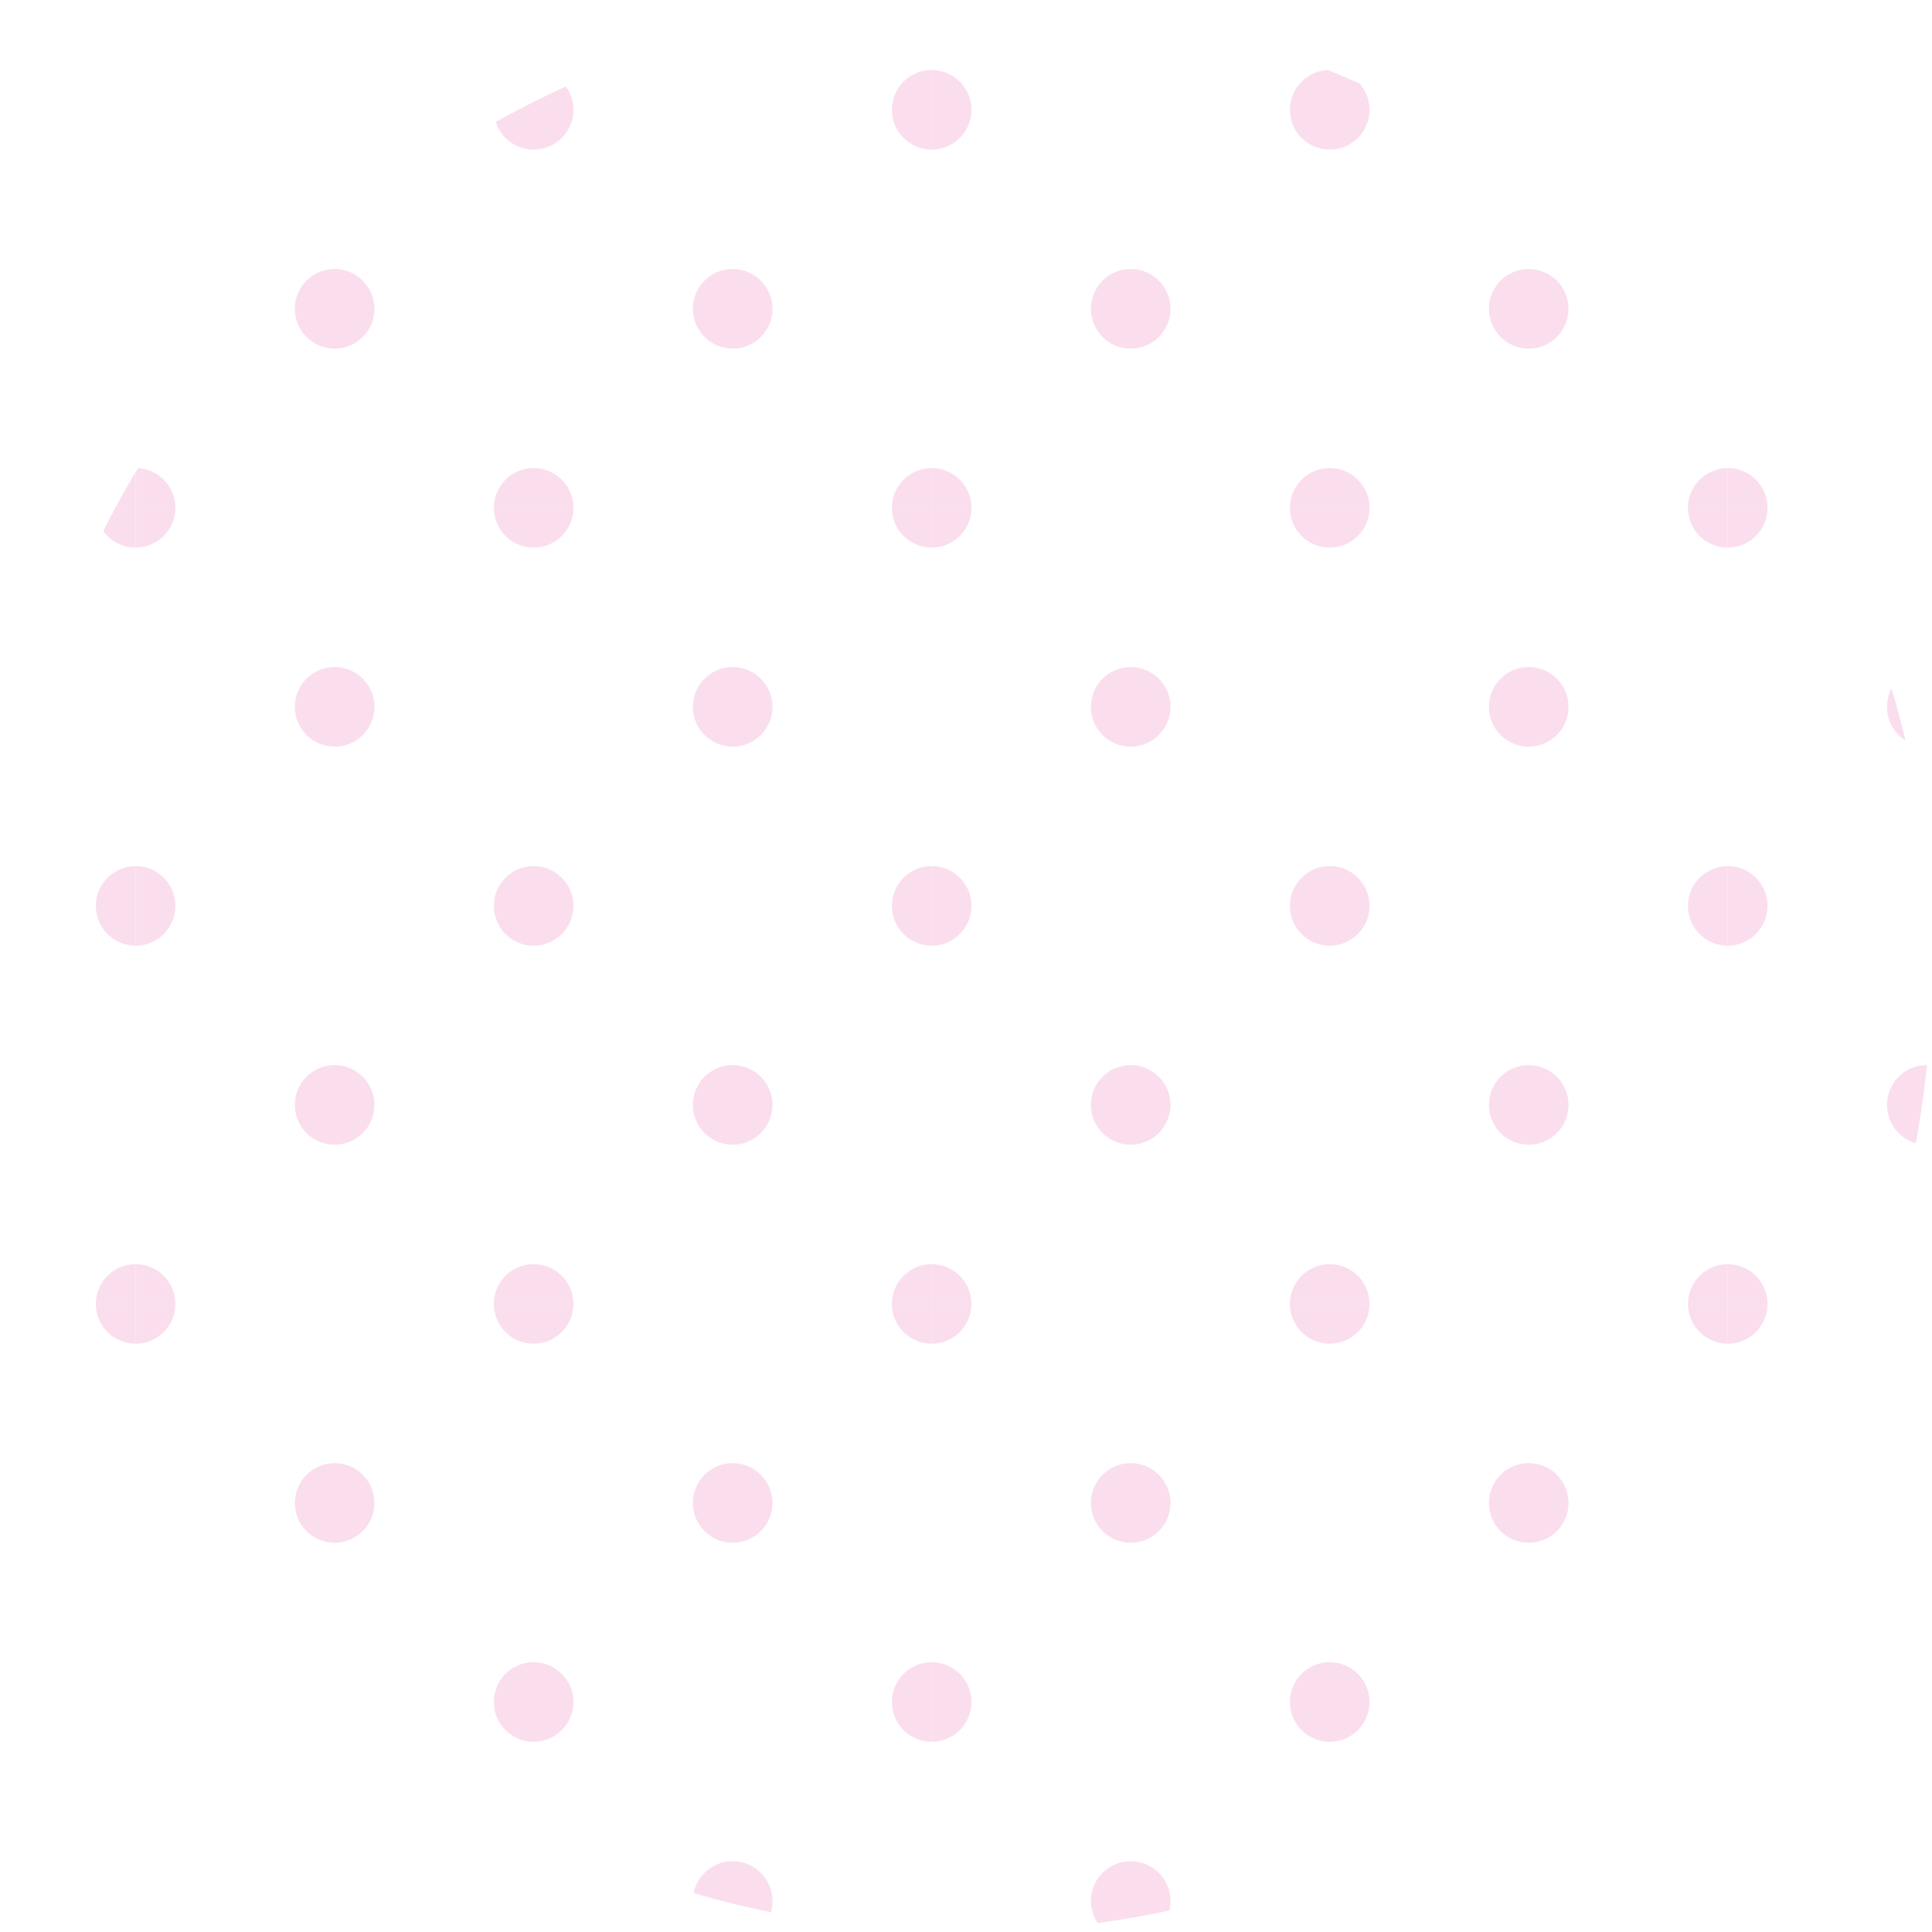 <?xml version="1.0" encoding="UTF-8"?>
<svg id="_レイヤー_1" data-name="レイヤー_1" xmlns="http://www.w3.org/2000/svg" width="238.255" height="238.253" xmlns:xlink="http://www.w3.org/1999/xlink" version="1.1" viewBox="0 0 238.255 238.253">
  <!-- Generator: Adobe Illustrator 29.6.1, SVG Export Plug-In . SVG Version: 2.1.1 Build 9)  -->
  <defs>
    <style>
      .st0 {
        fill: none;
      }

      .st1 {
        fill: #da0c86;
      }

      .st2 {
        clip-path: url(#clippath-11);
      }

      .st3 {
        clip-path: url(#clippath-10);
      }

      .st4 {
        clip-path: url(#clippath-12);
      }

      .st5 {
        clip-path: url(#clippath-1);
      }

      .st6 {
        clip-path: url(#clippath-3);
      }

      .st7 {
        clip-path: url(#clippath-4);
      }

      .st8 {
        clip-path: url(#clippath-2);
      }

      .st9 {
        clip-path: url(#clippath-7);
      }

      .st10 {
        clip-path: url(#clippath-6);
      }

      .st11 {
        clip-path: url(#clippath-9);
      }

      .st12 {
        clip-path: url(#clippath-8);
      }

      .st13 {
        clip-path: url(#clippath-5);
      }

      .st14 {
        opacity: .14;
      }

      .st15 {
        clip-path: url(#clippath);
      }
    </style>
    <clipPath id="clippath">
      <path class="st0" d="M119.13,0C53.334,0,0,53.328,0,119.127c0,65.785,53.334,119.125,119.13,119.125,65.791,0,119.125-53.34,119.125-119.125C238.255,53.328,184.921,0,119.13,0Z"/>
    </clipPath>
    <clipPath id="clippath-1">
      <rect class="st0" x="213.067" y="-35.548" width="98.171" height="98.174"/>
    </clipPath>
    <clipPath id="clippath-2">
      <rect class="st0" x="213.067" y="62.626" width="98.171" height="98.174"/>
    </clipPath>
    <clipPath id="clippath-3">
      <rect class="st0" x="213.067" y="160.801" width="98.171" height="98.174"/>
    </clipPath>
    <clipPath id="clippath-4">
      <rect class="st0" x="114.895" y="-35.548" width="98.171" height="98.174"/>
    </clipPath>
    <clipPath id="clippath-5">
      <rect class="st0" x="114.895" y="62.626" width="98.171" height="98.174"/>
    </clipPath>
    <clipPath id="clippath-6">
      <rect class="st0" x="114.895" y="160.801" width="98.171" height="98.174"/>
    </clipPath>
    <clipPath id="clippath-7">
      <rect class="st0" x="16.725" y="-35.548" width="98.171" height="98.174"/>
    </clipPath>
    <clipPath id="clippath-8">
      <rect class="st0" x="16.725" y="62.626" width="98.171" height="98.174"/>
    </clipPath>
    <clipPath id="clippath-9">
      <rect class="st0" x="16.725" y="160.801" width="98.171" height="98.174"/>
    </clipPath>
    <clipPath id="clippath-10">
      <rect class="st0" x="-81.446" y="-35.548" width="98.171" height="98.174"/>
    </clipPath>
    <clipPath id="clippath-11">
      <rect class="st0" x="-81.446" y="62.626" width="98.171" height="98.174"/>
    </clipPath>
    <clipPath id="clippath-12">
      <rect class="st0" x="-81.446" y="160.801" width="98.171" height="98.174"/>
    </clipPath>
  </defs>
  <g class="st14">
    <g class="st15">
      <g class="st5">
        <path class="st1" d="M237.607,42.992c2.71,0,4.911-2.196,4.911-4.906,0-2.716-2.201-4.914-4.911-4.914-2.713,0-4.906,2.198-4.906,4.914,0,2.71,2.193,4.906,4.906,4.906Z"/>
        <g>
          <path class="st1" d="M213.067,67.533c2.71,0,4.906-2.197,4.906-4.906,0-2.71-2.196-4.906-4.906-4.906-2.713,0-4.909,2.196-4.909,4.906,0,2.71,2.196,4.906,4.909,4.906Z"/>
          <path class="st1" d="M213.067,18.452c2.71,0,4.906-2.203,4.906-4.913,0-2.71-2.196-4.907-4.906-4.907-2.713,0-4.909,2.198-4.909,4.907,0,2.71,2.196,4.913,4.909,4.913Z"/>
        </g>
      </g>
      <g class="st8">
        <g>
          <path class="st1" d="M237.607,141.166c2.71,0,4.911-2.196,4.911-4.906,0-2.716-2.201-4.914-4.911-4.914-2.713,0-4.906,2.198-4.906,4.914,0,2.71,2.193,4.906,4.906,4.906Z"/>
          <path class="st1" d="M237.607,92.079c2.71,0,4.911-2.196,4.911-4.906,0-2.716-2.201-4.914-4.911-4.914-2.713,0-4.906,2.198-4.906,4.914,0,2.71,2.193,4.906,4.906,4.906Z"/>
        </g>
        <g>
          <path class="st1" d="M213.067,165.707c2.71,0,4.906-2.197,4.906-4.906,0-2.71-2.196-4.906-4.906-4.906-2.713,0-4.909,2.196-4.909,4.906,0,2.71,2.196,4.906,4.909,4.906Z"/>
          <path class="st1" d="M213.067,116.626c2.71,0,4.906-2.203,4.906-4.913,0-2.71-2.196-4.907-4.906-4.907-2.713,0-4.909,2.198-4.909,4.907,0,2.71,2.196,4.913,4.909,4.913Z"/>
        </g>
        <path class="st1" d="M213.067,67.533c2.71,0,4.906-2.197,4.906-4.906,0-2.71-2.196-4.907-4.906-4.907-2.713,0-4.909,2.198-4.909,4.907,0,2.71,2.196,4.906,4.909,4.906Z"/>
      </g>
      <g class="st6">
        <g>
          <path class="st1" d="M237.607,239.341c2.71,0,4.911-2.196,4.911-4.906,0-2.716-2.201-4.914-4.911-4.914-2.713,0-4.906,2.198-4.906,4.914,0,2.71,2.193,4.906,4.906,4.906Z"/>
          <path class="st1" d="M237.607,190.254c2.71,0,4.911-2.196,4.911-4.906,0-2.716-2.201-4.914-4.911-4.914-2.713,0-4.906,2.198-4.906,4.914,0,2.71,2.193,4.906,4.906,4.906Z"/>
        </g>
        <path class="st1" d="M213.067,214.801c2.71,0,4.906-2.203,4.906-4.913,0-2.71-2.196-4.907-4.906-4.907-2.713,0-4.909,2.198-4.909,4.907,0,2.71,2.196,4.913,4.909,4.913Z"/>
        <path class="st1" d="M213.067,165.707c2.71,0,4.906-2.197,4.906-4.906,0-2.71-2.196-4.907-4.906-4.907-2.713,0-4.909,2.198-4.909,4.907,0,2.71,2.196,4.906,4.909,4.906Z"/>
      </g>
      <g class="st7">
        <g>
          <path class="st1" d="M213.066,67.533c2.71,0,4.907-2.197,4.907-4.906,0-2.71-2.198-4.906-4.907-4.906-2.713,0-4.909,2.196-4.909,4.906,0,2.71,2.196,4.906,4.909,4.906Z"/>
          <path class="st1" d="M163.979,67.533c2.71,0,4.911-2.197,4.911-4.906,0-2.71-2.201-4.906-4.911-4.906-2.713,0-4.906,2.196-4.906,4.906,0,2.71,2.193,4.906,4.906,4.906Z"/>
          <path class="st1" d="M213.066,18.452c2.71,0,4.907-2.203,4.907-4.913,0-2.71-2.198-4.907-4.907-4.907-2.713,0-4.909,2.198-4.909,4.907,0,2.71,2.196,4.913,4.909,4.913Z"/>
          <path class="st1" d="M163.979,18.452c2.71,0,4.911-2.203,4.911-4.913,0-2.71-2.201-4.907-4.911-4.907-2.713,0-4.906,2.198-4.906,4.907,0,2.71,2.193,4.913,4.906,4.913Z"/>
          <path class="st1" d="M139.435,42.992c2.71,0,4.911-2.196,4.911-4.906,0-2.716-2.201-4.914-4.911-4.914-2.713,0-4.906,2.198-4.906,4.914,0,2.71,2.193,4.906,4.906,4.906Z"/>
          <path class="st1" d="M188.522,42.992c2.71,0,4.911-2.196,4.911-4.906,0-2.716-2.201-4.914-4.911-4.914-2.713,0-4.909,2.198-4.909,4.914,0,2.71,2.196,4.906,4.909,4.906Z"/>
        </g>
        <g>
          <path class="st1" d="M114.895,67.533c2.71,0,4.906-2.197,4.906-4.906,0-2.71-2.197-4.906-4.906-4.906-2.713,0-4.91,2.196-4.91,4.906,0,2.71,2.197,4.906,4.91,4.906Z"/>
          <path class="st1" d="M114.895,18.452c2.71,0,4.906-2.203,4.906-4.913,0-2.71-2.197-4.907-4.906-4.907-2.713,0-4.91,2.198-4.91,4.907,0,2.71,2.197,4.913,4.91,4.913Z"/>
        </g>
      </g>
      <g class="st13">
        <g>
          <path class="st1" d="M213.066,165.707c2.71,0,4.907-2.197,4.907-4.906,0-2.71-2.198-4.906-4.907-4.906-2.713,0-4.909,2.196-4.909,4.906,0,2.71,2.196,4.906,4.909,4.906Z"/>
          <path class="st1" d="M163.979,165.707c2.71,0,4.911-2.197,4.911-4.906,0-2.71-2.201-4.906-4.911-4.906-2.713,0-4.906,2.196-4.906,4.906,0,2.71,2.193,4.906,4.906,4.906Z"/>
          <path class="st1" d="M213.066,116.626c2.71,0,4.907-2.203,4.907-4.913,0-2.71-2.198-4.907-4.907-4.907-2.713,0-4.909,2.198-4.909,4.907,0,2.71,2.196,4.913,4.909,4.913Z"/>
          <path class="st1" d="M163.979,116.626c2.71,0,4.911-2.203,4.911-4.913,0-2.71-2.201-4.907-4.911-4.907-2.713,0-4.906,2.198-4.906,4.907,0,2.71,2.193,4.913,4.906,4.913Z"/>
          <path class="st1" d="M139.435,141.166c2.71,0,4.911-2.196,4.911-4.906,0-2.716-2.201-4.914-4.911-4.914-2.713,0-4.906,2.198-4.906,4.914,0,2.71,2.193,4.906,4.906,4.906Z"/>
          <path class="st1" d="M188.522,141.166c2.71,0,4.911-2.196,4.911-4.906,0-2.716-2.201-4.914-4.911-4.914-2.713,0-4.909,2.198-4.909,4.914,0,2.71,2.196,4.906,4.909,4.906Z"/>
          <path class="st1" d="M139.435,92.079c2.71,0,4.911-2.196,4.911-4.906,0-2.716-2.201-4.914-4.911-4.914-2.713,0-4.906,2.198-4.906,4.914,0,2.71,2.193,4.906,4.906,4.906Z"/>
          <path class="st1" d="M188.522,92.079c2.71,0,4.911-2.196,4.911-4.906,0-2.716-2.201-4.914-4.911-4.914-2.713,0-4.909,2.198-4.909,4.914,0,2.71,2.196,4.906,4.909,4.906Z"/>
        </g>
        <g>
          <path class="st1" d="M114.895,165.707c2.71,0,4.906-2.197,4.906-4.906,0-2.71-2.197-4.906-4.906-4.906-2.713,0-4.91,2.196-4.91,4.906,0,2.71,2.197,4.906,4.91,4.906Z"/>
          <path class="st1" d="M114.895,116.626c2.71,0,4.906-2.203,4.906-4.913,0-2.71-2.197-4.907-4.906-4.907-2.713,0-4.91,2.198-4.91,4.907,0,2.71,2.197,4.913,4.91,4.913Z"/>
        </g>
        <g>
          <path class="st1" d="M213.066,67.533c2.71,0,4.907-2.197,4.907-4.906,0-2.71-2.198-4.907-4.907-4.907-2.713,0-4.909,2.198-4.909,4.907,0,2.71,2.196,4.906,4.909,4.906Z"/>
          <path class="st1" d="M163.979,67.533c2.71,0,4.911-2.197,4.911-4.906,0-2.71-2.201-4.907-4.911-4.907-2.713,0-4.906,2.198-4.906,4.907,0,2.71,2.193,4.906,4.906,4.906Z"/>
        </g>
        <path class="st1" d="M114.895,67.533c2.71,0,4.906-2.197,4.906-4.906,0-2.71-2.197-4.907-4.906-4.907-2.713,0-4.91,2.198-4.91,4.907,0,2.71,2.197,4.906,4.91,4.906Z"/>
      </g>
      <g class="st10">
        <g>
          <path class="st1" d="M213.066,214.801c2.71,0,4.907-2.203,4.907-4.913,0-2.71-2.198-4.907-4.907-4.907-2.713,0-4.909,2.198-4.909,4.907,0,2.71,2.196,4.913,4.909,4.913Z"/>
          <path class="st1" d="M163.979,214.801c2.71,0,4.911-2.203,4.911-4.913,0-2.71-2.201-4.907-4.911-4.907-2.713,0-4.906,2.198-4.906,4.907,0,2.71,2.193,4.913,4.906,4.913Z"/>
          <path class="st1" d="M139.435,239.341c2.71,0,4.911-2.196,4.911-4.906,0-2.716-2.201-4.914-4.911-4.914-2.713,0-4.906,2.198-4.906,4.914,0,2.71,2.193,4.906,4.906,4.906Z"/>
          <path class="st1" d="M188.522,239.341c2.71,0,4.911-2.196,4.911-4.906,0-2.716-2.201-4.914-4.911-4.914-2.713,0-4.909,2.198-4.909,4.914,0,2.71,2.196,4.906,4.909,4.906Z"/>
          <path class="st1" d="M139.435,190.254c2.71,0,4.911-2.196,4.911-4.906,0-2.716-2.201-4.914-4.911-4.914-2.713,0-4.906,2.198-4.906,4.914,0,2.71,2.193,4.906,4.906,4.906Z"/>
          <path class="st1" d="M188.522,190.254c2.71,0,4.911-2.196,4.911-4.906,0-2.716-2.201-4.914-4.911-4.914-2.713,0-4.909,2.198-4.909,4.914,0,2.71,2.196,4.906,4.909,4.906Z"/>
        </g>
        <path class="st1" d="M114.895,214.801c2.71,0,4.906-2.203,4.906-4.913,0-2.71-2.197-4.907-4.906-4.907-2.713,0-4.91,2.198-4.91,4.907,0,2.71,2.197,4.913,4.91,4.913Z"/>
        <g>
          <path class="st1" d="M213.066,165.707c2.71,0,4.907-2.197,4.907-4.906,0-2.71-2.198-4.907-4.907-4.907-2.713,0-4.909,2.198-4.909,4.907,0,2.71,2.196,4.906,4.909,4.906Z"/>
          <path class="st1" d="M163.979,165.707c2.71,0,4.911-2.197,4.911-4.906,0-2.71-2.201-4.907-4.911-4.907-2.713,0-4.906,2.198-4.906,4.907,0,2.71,2.193,4.906,4.906,4.906Z"/>
        </g>
        <path class="st1" d="M114.895,165.707c2.71,0,4.906-2.197,4.906-4.906,0-2.71-2.197-4.907-4.906-4.907-2.713,0-4.91,2.198-4.91,4.907,0,2.71,2.197,4.906,4.91,4.906Z"/>
      </g>
      <g class="st9">
        <g>
          <path class="st1" d="M114.895,67.533c2.71,0,4.907-2.197,4.907-4.906,0-2.71-2.198-4.906-4.907-4.906-2.713,0-4.91,2.196-4.91,4.906,0,2.71,2.197,4.906,4.91,4.906Z"/>
          <path class="st1" d="M65.808,67.533c2.71,0,4.911-2.197,4.911-4.906,0-2.71-2.201-4.906-4.911-4.906-2.713,0-4.906,2.196-4.906,4.906,0,2.71,2.193,4.906,4.906,4.906Z"/>
          <path class="st1" d="M114.895,18.452c2.71,0,4.907-2.203,4.907-4.913,0-2.71-2.198-4.907-4.907-4.907-2.713,0-4.91,2.198-4.91,4.907,0,2.71,2.197,4.913,4.91,4.913Z"/>
          <path class="st1" d="M65.808,18.452c2.71,0,4.911-2.203,4.911-4.913,0-2.71-2.201-4.907-4.911-4.907-2.713,0-4.906,2.198-4.906,4.907,0,2.71,2.193,4.913,4.906,4.913Z"/>
          <path class="st1" d="M41.265,42.992c2.71,0,4.911-2.196,4.911-4.906,0-2.716-2.201-4.914-4.911-4.914-2.713,0-4.906,2.198-4.906,4.914,0,2.71,2.193,4.906,4.906,4.906Z"/>
          <path class="st1" d="M90.352,42.992c2.71,0,4.911-2.196,4.911-4.906,0-2.716-2.201-4.914-4.911-4.914-2.713,0-4.91,2.198-4.91,4.914,0,2.71,2.197,4.906,4.91,4.906Z"/>
        </g>
        <g>
          <path class="st1" d="M16.725,67.533c2.71,0,4.906-2.197,4.906-4.906,0-2.71-2.196-4.906-4.906-4.906-2.713,0-4.909,2.196-4.909,4.906,0,2.71,2.196,4.906,4.909,4.906Z"/>
          <path class="st1" d="M16.725,18.452c2.71,0,4.906-2.203,4.906-4.913,0-2.71-2.196-4.907-4.906-4.907-2.713,0-4.909,2.198-4.909,4.907,0,2.71,2.196,4.913,4.909,4.913Z"/>
        </g>
      </g>
      <g class="st12">
        <g>
          <path class="st1" d="M114.895,165.707c2.71,0,4.907-2.197,4.907-4.906,0-2.71-2.198-4.906-4.907-4.906-2.713,0-4.91,2.196-4.91,4.906,0,2.71,2.197,4.906,4.91,4.906Z"/>
          <path class="st1" d="M65.808,165.707c2.71,0,4.911-2.197,4.911-4.906,0-2.71-2.201-4.906-4.911-4.906-2.713,0-4.906,2.196-4.906,4.906,0,2.71,2.193,4.906,4.906,4.906Z"/>
          <path class="st1" d="M114.895,116.626c2.71,0,4.907-2.203,4.907-4.913,0-2.71-2.198-4.907-4.907-4.907-2.713,0-4.91,2.198-4.91,4.907,0,2.71,2.197,4.913,4.91,4.913Z"/>
          <path class="st1" d="M65.808,116.626c2.71,0,4.911-2.203,4.911-4.913,0-2.71-2.201-4.907-4.911-4.907-2.713,0-4.906,2.198-4.906,4.907,0,2.71,2.193,4.913,4.906,4.913Z"/>
          <path class="st1" d="M41.265,141.166c2.71,0,4.911-2.196,4.911-4.906,0-2.716-2.201-4.914-4.911-4.914-2.713,0-4.906,2.198-4.906,4.914,0,2.71,2.193,4.906,4.906,4.906Z"/>
          <path class="st1" d="M90.352,141.166c2.71,0,4.911-2.196,4.911-4.906,0-2.716-2.201-4.914-4.911-4.914-2.713,0-4.91,2.198-4.91,4.914,0,2.71,2.197,4.906,4.91,4.906Z"/>
          <path class="st1" d="M41.265,92.079c2.71,0,4.911-2.196,4.911-4.906,0-2.716-2.201-4.914-4.911-4.914-2.713,0-4.906,2.198-4.906,4.914,0,2.71,2.193,4.906,4.906,4.906Z"/>
          <path class="st1" d="M90.352,92.079c2.71,0,4.911-2.196,4.911-4.906,0-2.716-2.201-4.914-4.911-4.914-2.713,0-4.91,2.198-4.91,4.914,0,2.71,2.197,4.906,4.91,4.906Z"/>
        </g>
        <g>
          <path class="st1" d="M16.725,165.707c2.71,0,4.906-2.197,4.906-4.906,0-2.71-2.196-4.906-4.906-4.906-2.713,0-4.909,2.196-4.909,4.906,0,2.71,2.196,4.906,4.909,4.906Z"/>
          <path class="st1" d="M16.725,116.626c2.71,0,4.906-2.203,4.906-4.913,0-2.71-2.196-4.907-4.906-4.907-2.713,0-4.909,2.198-4.909,4.907,0,2.71,2.196,4.913,4.909,4.913Z"/>
        </g>
        <g>
          <path class="st1" d="M114.895,67.533c2.71,0,4.907-2.197,4.907-4.906,0-2.71-2.198-4.907-4.907-4.907-2.713,0-4.91,2.198-4.91,4.907,0,2.71,2.197,4.906,4.91,4.906Z"/>
          <path class="st1" d="M65.808,67.533c2.71,0,4.911-2.197,4.911-4.906,0-2.71-2.201-4.907-4.911-4.907-2.713,0-4.906,2.198-4.906,4.907,0,2.71,2.193,4.906,4.906,4.906Z"/>
        </g>
        <path class="st1" d="M16.725,67.533c2.71,0,4.906-2.197,4.906-4.906,0-2.71-2.196-4.907-4.906-4.907-2.713,0-4.909,2.198-4.909,4.907,0,2.71,2.196,4.906,4.909,4.906Z"/>
      </g>
      <g class="st11">
        <g>
          <path class="st1" d="M114.895,214.801c2.71,0,4.907-2.203,4.907-4.913,0-2.71-2.198-4.907-4.907-4.907-2.713,0-4.91,2.198-4.91,4.907,0,2.71,2.197,4.913,4.91,4.913Z"/>
          <path class="st1" d="M65.808,214.801c2.71,0,4.911-2.203,4.911-4.913,0-2.71-2.201-4.907-4.911-4.907-2.713,0-4.906,2.198-4.906,4.907,0,2.71,2.193,4.913,4.906,4.913Z"/>
          <path class="st1" d="M41.265,239.341c2.71,0,4.911-2.196,4.911-4.906,0-2.716-2.201-4.914-4.911-4.914-2.713,0-4.906,2.198-4.906,4.914,0,2.71,2.193,4.906,4.906,4.906Z"/>
          <path class="st1" d="M90.352,239.341c2.71,0,4.911-2.196,4.911-4.906,0-2.716-2.201-4.914-4.911-4.914-2.713,0-4.91,2.198-4.91,4.914,0,2.71,2.197,4.906,4.91,4.906Z"/>
          <path class="st1" d="M41.265,190.254c2.71,0,4.911-2.196,4.911-4.906,0-2.716-2.201-4.914-4.911-4.914-2.713,0-4.906,2.198-4.906,4.914,0,2.71,2.193,4.906,4.906,4.906Z"/>
          <path class="st1" d="M90.352,190.254c2.71,0,4.911-2.196,4.911-4.906,0-2.716-2.201-4.914-4.911-4.914-2.713,0-4.91,2.198-4.91,4.914,0,2.71,2.197,4.906,4.91,4.906Z"/>
        </g>
        <path class="st1" d="M16.725,214.801c2.71,0,4.906-2.203,4.906-4.913,0-2.71-2.196-4.907-4.906-4.907-2.713,0-4.909,2.198-4.909,4.907,0,2.71,2.196,4.913,4.909,4.913Z"/>
        <g>
          <path class="st1" d="M114.895,165.707c2.71,0,4.907-2.197,4.907-4.906,0-2.71-2.198-4.907-4.907-4.907-2.713,0-4.91,2.198-4.91,4.907,0,2.71,2.197,4.906,4.91,4.906Z"/>
          <path class="st1" d="M65.808,165.707c2.71,0,4.911-2.197,4.911-4.906,0-2.71-2.201-4.907-4.911-4.907-2.713,0-4.906,2.198-4.906,4.907,0,2.71,2.193,4.906,4.906,4.906Z"/>
        </g>
        <path class="st1" d="M16.725,165.707c2.71,0,4.906-2.197,4.906-4.906,0-2.71-2.196-4.907-4.906-4.907-2.713,0-4.909,2.198-4.909,4.907,0,2.71,2.196,4.906,4.909,4.906Z"/>
      </g>
      <g class="st3">
        <g>
          <path class="st1" d="M16.725,67.533c2.71,0,4.907-2.197,4.907-4.906,0-2.71-2.198-4.906-4.907-4.906-2.713,0-4.909,2.196-4.909,4.906,0,2.71,2.196,4.906,4.909,4.906Z"/>
          <path class="st1" d="M16.725,18.452c2.71,0,4.907-2.203,4.907-4.913,0-2.71-2.198-4.907-4.907-4.907-2.713,0-4.909,2.198-4.909,4.907,0,2.71,2.196,4.913,4.909,4.913Z"/>
        </g>
      </g>
      <g class="st2">
        <g>
          <path class="st1" d="M16.725,165.707c2.71,0,4.907-2.197,4.907-4.906,0-2.71-2.198-4.906-4.907-4.906-2.713,0-4.909,2.196-4.909,4.906,0,2.71,2.196,4.906,4.909,4.906Z"/>
          <path class="st1" d="M16.725,116.626c2.71,0,4.907-2.203,4.907-4.913,0-2.71-2.198-4.907-4.907-4.907-2.713,0-4.909,2.198-4.909,4.907,0,2.71,2.196,4.913,4.909,4.913Z"/>
        </g>
        <path class="st1" d="M16.725,67.533c2.71,0,4.907-2.197,4.907-4.906,0-2.71-2.198-4.907-4.907-4.907-2.713,0-4.909,2.198-4.909,4.907,0,2.71,2.196,4.906,4.909,4.906Z"/>
      </g>
      <g class="st4">
        <path class="st1" d="M16.725,214.801c2.71,0,4.907-2.203,4.907-4.913,0-2.71-2.198-4.907-4.907-4.907-2.713,0-4.909,2.198-4.909,4.907,0,2.71,2.196,4.913,4.909,4.913Z"/>
        <path class="st1" d="M16.725,165.707c2.71,0,4.907-2.197,4.907-4.906,0-2.71-2.198-4.907-4.907-4.907-2.713,0-4.909,2.198-4.909,4.907,0,2.71,2.196,4.906,4.909,4.906Z"/>
      </g>
    </g>
  </g>
</svg>
